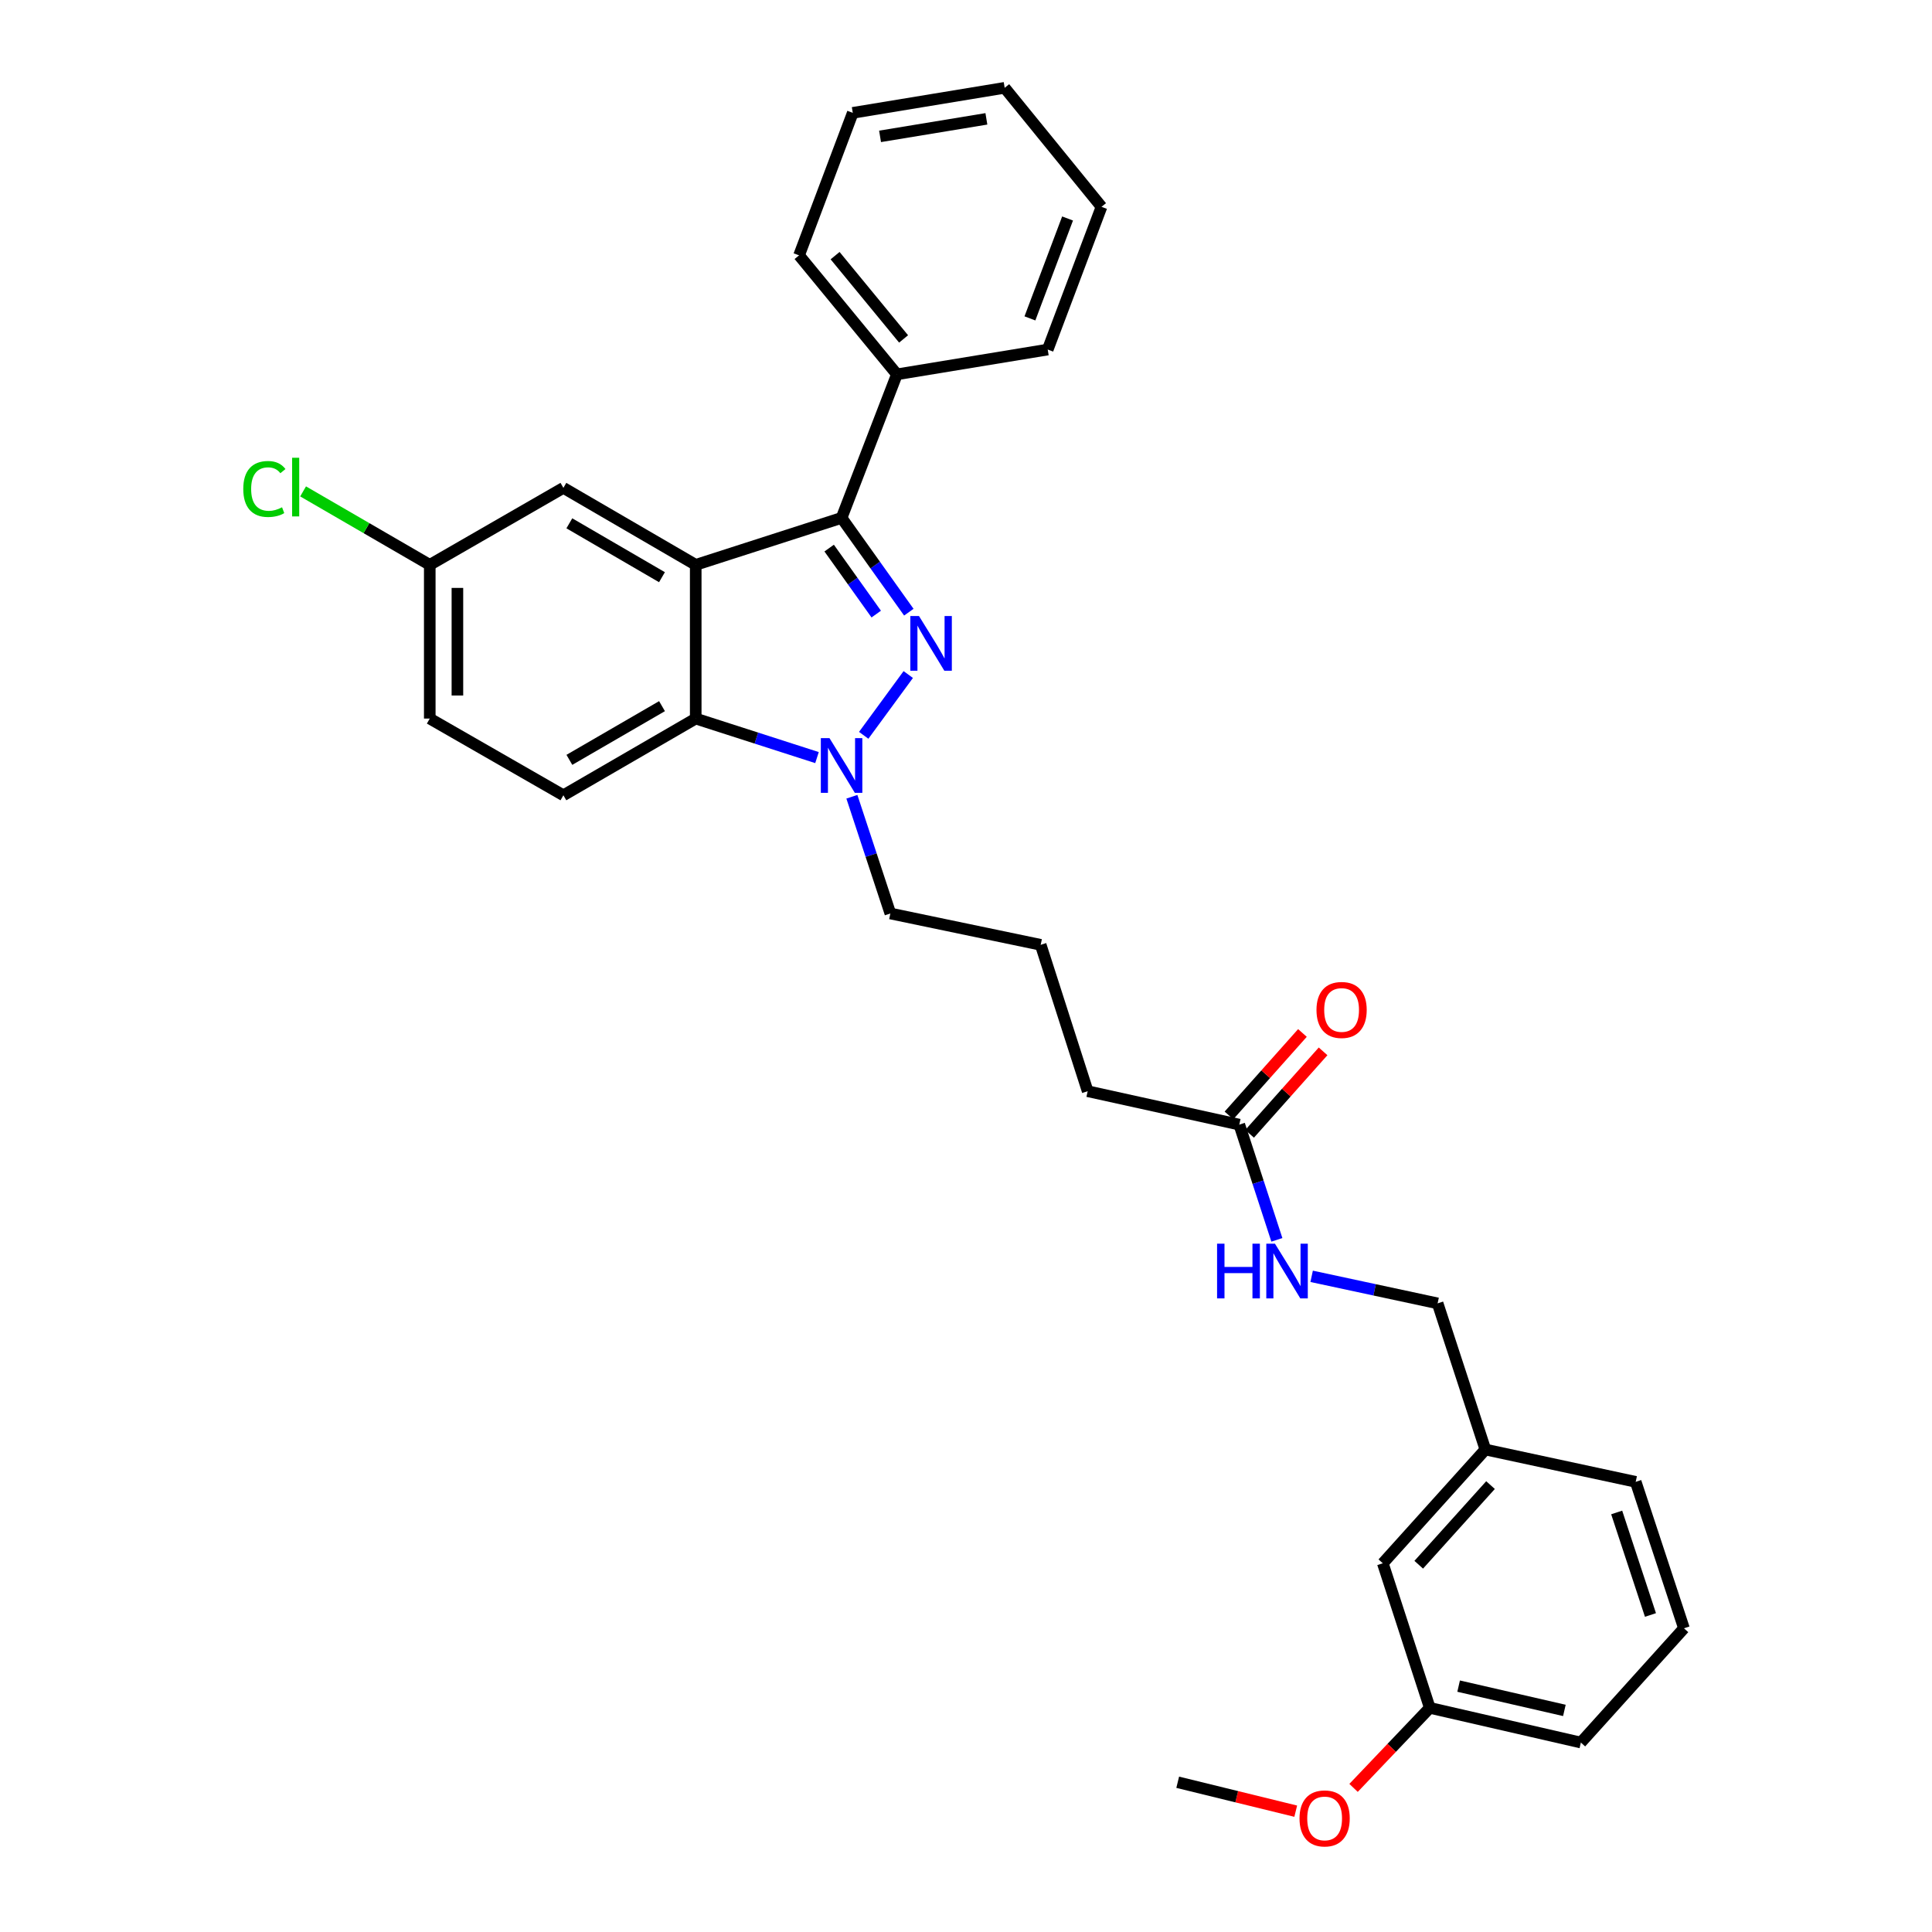 <?xml version='1.0' encoding='iso-8859-1'?>
<svg version='1.1' baseProfile='full'
              xmlns='http://www.w3.org/2000/svg'
                      xmlns:rdkit='http://www.rdkit.org/xml'
                      xmlns:xlink='http://www.w3.org/1999/xlink'
                  xml:space='preserve'
width='1000px' height='1000px' viewBox='0 0 1000 1000'>
<!-- END OF HEADER -->
<rect style='opacity:1.0;fill:#FFFFFF;stroke:none' width='1000' height='1000' x='0' y='0'> </rect>
<path class='bond-1' d='M 470.407,316.865 L 453.005,292.464' style='fill:none;fill-rule:evenodd;stroke:#0000FF;stroke-width:6px;stroke-linecap:butt;stroke-linejoin:miter;stroke-opacity:1' />
<path class='bond-1' d='M 453.005,292.464 L 435.602,268.062' style='fill:none;fill-rule:evenodd;stroke:#000000;stroke-width:6px;stroke-linecap:butt;stroke-linejoin:miter;stroke-opacity:1' />
<path class='bond-1' d='M 453.538,317.852 L 441.356,300.771' style='fill:none;fill-rule:evenodd;stroke:#0000FF;stroke-width:6px;stroke-linecap:butt;stroke-linejoin:miter;stroke-opacity:1' />
<path class='bond-1' d='M 441.356,300.771 L 429.174,283.69' style='fill:none;fill-rule:evenodd;stroke:#000000;stroke-width:6px;stroke-linecap:butt;stroke-linejoin:miter;stroke-opacity:1' />
<path class='bond-2' d='M 470.113,349.139 L 447.051,380.602' style='fill:none;fill-rule:evenodd;stroke:#0000FF;stroke-width:6px;stroke-linecap:butt;stroke-linejoin:miter;stroke-opacity:1' />
<path class='bond-0' d='M 360.104,292.369 L 435.602,268.062' style='fill:none;fill-rule:evenodd;stroke:#000000;stroke-width:6px;stroke-linecap:butt;stroke-linejoin:miter;stroke-opacity:1' />
<path class='bond-5' d='M 360.104,292.369 L 291.609,252.522' style='fill:none;fill-rule:evenodd;stroke:#000000;stroke-width:6px;stroke-linecap:butt;stroke-linejoin:miter;stroke-opacity:1' />
<path class='bond-5' d='M 342.635,298.76 L 294.689,270.866' style='fill:none;fill-rule:evenodd;stroke:#000000;stroke-width:6px;stroke-linecap:butt;stroke-linejoin:miter;stroke-opacity:1' />
<path class='bond-30' d='M 360.104,292.369 L 360.104,371.929' style='fill:none;fill-rule:evenodd;stroke:#000000;stroke-width:6px;stroke-linecap:butt;stroke-linejoin:miter;stroke-opacity:1' />
<path class='bond-7' d='M 435.602,268.062 L 464.242,193.756' style='fill:none;fill-rule:evenodd;stroke:#000000;stroke-width:6px;stroke-linecap:butt;stroke-linejoin:miter;stroke-opacity:1' />
<path class='bond-3' d='M 422.88,392.128 L 391.492,382.028' style='fill:none;fill-rule:evenodd;stroke:#0000FF;stroke-width:6px;stroke-linecap:butt;stroke-linejoin:miter;stroke-opacity:1' />
<path class='bond-3' d='M 391.492,382.028 L 360.104,371.929' style='fill:none;fill-rule:evenodd;stroke:#000000;stroke-width:6px;stroke-linecap:butt;stroke-linejoin:miter;stroke-opacity:1' />
<path class='bond-11' d='M 440.934,412.397 L 450.891,442.607' style='fill:none;fill-rule:evenodd;stroke:#0000FF;stroke-width:6px;stroke-linecap:butt;stroke-linejoin:miter;stroke-opacity:1' />
<path class='bond-11' d='M 450.891,442.607 L 460.848,472.816' style='fill:none;fill-rule:evenodd;stroke:#000000;stroke-width:6px;stroke-linecap:butt;stroke-linejoin:miter;stroke-opacity:1' />
<path class='bond-4' d='M 360.104,371.929 L 291.609,411.634' style='fill:none;fill-rule:evenodd;stroke:#000000;stroke-width:6px;stroke-linecap:butt;stroke-linejoin:miter;stroke-opacity:1' />
<path class='bond-4' d='M 342.655,365.507 L 294.708,393.3' style='fill:none;fill-rule:evenodd;stroke:#000000;stroke-width:6px;stroke-linecap:butt;stroke-linejoin:miter;stroke-opacity:1' />
<path class='bond-12' d='M 291.609,411.634 L 222.446,371.929' style='fill:none;fill-rule:evenodd;stroke:#000000;stroke-width:6px;stroke-linecap:butt;stroke-linejoin:miter;stroke-opacity:1' />
<path class='bond-10' d='M 291.609,252.522 L 222.446,292.369' style='fill:none;fill-rule:evenodd;stroke:#000000;stroke-width:6px;stroke-linecap:butt;stroke-linejoin:miter;stroke-opacity:1' />
<path class='bond-6' d='M 641.454,582.105 L 562.975,564.808' style='fill:none;fill-rule:evenodd;stroke:#000000;stroke-width:6px;stroke-linecap:butt;stroke-linejoin:miter;stroke-opacity:1' />
<path class='bond-8' d='M 641.454,582.105 L 651.179,611.92' style='fill:none;fill-rule:evenodd;stroke:#000000;stroke-width:6px;stroke-linecap:butt;stroke-linejoin:miter;stroke-opacity:1' />
<path class='bond-8' d='M 651.179,611.92 L 660.905,641.736' style='fill:none;fill-rule:evenodd;stroke:#0000FF;stroke-width:6px;stroke-linecap:butt;stroke-linejoin:miter;stroke-opacity:1' />
<path class='bond-9' d='M 646.795,586.864 L 665.81,565.522' style='fill:none;fill-rule:evenodd;stroke:#000000;stroke-width:6px;stroke-linecap:butt;stroke-linejoin:miter;stroke-opacity:1' />
<path class='bond-9' d='M 665.81,565.522 L 684.826,544.18' style='fill:none;fill-rule:evenodd;stroke:#FF0000;stroke-width:6px;stroke-linecap:butt;stroke-linejoin:miter;stroke-opacity:1' />
<path class='bond-9' d='M 636.112,577.346 L 655.128,556.004' style='fill:none;fill-rule:evenodd;stroke:#000000;stroke-width:6px;stroke-linecap:butt;stroke-linejoin:miter;stroke-opacity:1' />
<path class='bond-9' d='M 655.128,556.004 L 674.143,534.662' style='fill:none;fill-rule:evenodd;stroke:#FF0000;stroke-width:6px;stroke-linecap:butt;stroke-linejoin:miter;stroke-opacity:1' />
<path class='bond-22' d='M 464.242,193.756 L 413.592,132.168' style='fill:none;fill-rule:evenodd;stroke:#000000;stroke-width:6px;stroke-linecap:butt;stroke-linejoin:miter;stroke-opacity:1' />
<path class='bond-22' d='M 467.695,175.43 L 432.24,132.318' style='fill:none;fill-rule:evenodd;stroke:#000000;stroke-width:6px;stroke-linecap:butt;stroke-linejoin:miter;stroke-opacity:1' />
<path class='bond-23' d='M 464.242,193.756 L 542.3,180.927' style='fill:none;fill-rule:evenodd;stroke:#000000;stroke-width:6px;stroke-linecap:butt;stroke-linejoin:miter;stroke-opacity:1' />
<path class='bond-13' d='M 678.907,660.623 L 711.506,667.622' style='fill:none;fill-rule:evenodd;stroke:#0000FF;stroke-width:6px;stroke-linecap:butt;stroke-linejoin:miter;stroke-opacity:1' />
<path class='bond-13' d='M 711.506,667.622 L 744.105,674.621' style='fill:none;fill-rule:evenodd;stroke:#000000;stroke-width:6px;stroke-linecap:butt;stroke-linejoin:miter;stroke-opacity:1' />
<path class='bond-17' d='M 222.446,292.369 L 189.665,273.358' style='fill:none;fill-rule:evenodd;stroke:#000000;stroke-width:6px;stroke-linecap:butt;stroke-linejoin:miter;stroke-opacity:1' />
<path class='bond-17' d='M 189.665,273.358 L 156.883,254.347' style='fill:none;fill-rule:evenodd;stroke:#00CC00;stroke-width:6px;stroke-linecap:butt;stroke-linejoin:miter;stroke-opacity:1' />
<path class='bond-31' d='M 222.446,292.369 L 222.446,371.929' style='fill:none;fill-rule:evenodd;stroke:#000000;stroke-width:6px;stroke-linecap:butt;stroke-linejoin:miter;stroke-opacity:1' />
<path class='bond-31' d='M 236.754,304.303 L 236.754,359.995' style='fill:none;fill-rule:evenodd;stroke:#000000;stroke-width:6px;stroke-linecap:butt;stroke-linejoin:miter;stroke-opacity:1' />
<path class='bond-19' d='M 460.848,472.816 L 538.659,489.04' style='fill:none;fill-rule:evenodd;stroke:#000000;stroke-width:6px;stroke-linecap:butt;stroke-linejoin:miter;stroke-opacity:1' />
<path class='bond-15' d='M 744.105,674.621 L 768.826,750.27' style='fill:none;fill-rule:evenodd;stroke:#000000;stroke-width:6px;stroke-linecap:butt;stroke-linejoin:miter;stroke-opacity:1' />
<path class='bond-14' d='M 715.743,809.156 L 768.826,750.27' style='fill:none;fill-rule:evenodd;stroke:#000000;stroke-width:6px;stroke-linecap:butt;stroke-linejoin:miter;stroke-opacity:1' />
<path class='bond-14' d='M 734.333,809.903 L 771.491,768.683' style='fill:none;fill-rule:evenodd;stroke:#000000;stroke-width:6px;stroke-linecap:butt;stroke-linejoin:miter;stroke-opacity:1' />
<path class='bond-16' d='M 715.743,809.156 L 740.051,883.986' style='fill:none;fill-rule:evenodd;stroke:#000000;stroke-width:6px;stroke-linecap:butt;stroke-linejoin:miter;stroke-opacity:1' />
<path class='bond-24' d='M 768.826,750.27 L 846.637,767.003' style='fill:none;fill-rule:evenodd;stroke:#000000;stroke-width:6px;stroke-linecap:butt;stroke-linejoin:miter;stroke-opacity:1' />
<path class='bond-18' d='M 740.051,883.986 L 720.325,904.698' style='fill:none;fill-rule:evenodd;stroke:#000000;stroke-width:6px;stroke-linecap:butt;stroke-linejoin:miter;stroke-opacity:1' />
<path class='bond-18' d='M 720.325,904.698 L 700.598,925.409' style='fill:none;fill-rule:evenodd;stroke:#FF0000;stroke-width:6px;stroke-linecap:butt;stroke-linejoin:miter;stroke-opacity:1' />
<path class='bond-33' d='M 740.051,883.986 L 818.252,901.942' style='fill:none;fill-rule:evenodd;stroke:#000000;stroke-width:6px;stroke-linecap:butt;stroke-linejoin:miter;stroke-opacity:1' />
<path class='bond-33' d='M 754.983,872.734 L 809.724,885.304' style='fill:none;fill-rule:evenodd;stroke:#000000;stroke-width:6px;stroke-linecap:butt;stroke-linejoin:miter;stroke-opacity:1' />
<path class='bond-26' d='M 670.668,937.464 L 640.123,929.977' style='fill:none;fill-rule:evenodd;stroke:#FF0000;stroke-width:6px;stroke-linecap:butt;stroke-linejoin:miter;stroke-opacity:1' />
<path class='bond-26' d='M 640.123,929.977 L 609.579,922.49' style='fill:none;fill-rule:evenodd;stroke:#000000;stroke-width:6px;stroke-linecap:butt;stroke-linejoin:miter;stroke-opacity:1' />
<path class='bond-20' d='M 538.659,489.04 L 562.975,564.808' style='fill:none;fill-rule:evenodd;stroke:#000000;stroke-width:6px;stroke-linecap:butt;stroke-linejoin:miter;stroke-opacity:1' />
<path class='bond-21' d='M 871.612,842.803 L 846.637,767.003' style='fill:none;fill-rule:evenodd;stroke:#000000;stroke-width:6px;stroke-linecap:butt;stroke-linejoin:miter;stroke-opacity:1' />
<path class='bond-21' d='M 854.277,835.91 L 836.794,782.85' style='fill:none;fill-rule:evenodd;stroke:#000000;stroke-width:6px;stroke-linecap:butt;stroke-linejoin:miter;stroke-opacity:1' />
<path class='bond-25' d='M 871.612,842.803 L 818.252,901.942' style='fill:none;fill-rule:evenodd;stroke:#000000;stroke-width:6px;stroke-linecap:butt;stroke-linejoin:miter;stroke-opacity:1' />
<path class='bond-27' d='M 413.592,132.168 L 441.397,58.411' style='fill:none;fill-rule:evenodd;stroke:#000000;stroke-width:6px;stroke-linecap:butt;stroke-linejoin:miter;stroke-opacity:1' />
<path class='bond-28' d='M 542.3,180.927 L 570.137,107.05' style='fill:none;fill-rule:evenodd;stroke:#000000;stroke-width:6px;stroke-linecap:butt;stroke-linejoin:miter;stroke-opacity:1' />
<path class='bond-28' d='M 533.086,164.8 L 552.572,113.087' style='fill:none;fill-rule:evenodd;stroke:#000000;stroke-width:6px;stroke-linecap:butt;stroke-linejoin:miter;stroke-opacity:1' />
<path class='bond-32' d='M 441.397,58.411 L 520.019,45.455' style='fill:none;fill-rule:evenodd;stroke:#000000;stroke-width:6px;stroke-linecap:butt;stroke-linejoin:miter;stroke-opacity:1' />
<path class='bond-32' d='M 455.517,70.585 L 510.552,61.516' style='fill:none;fill-rule:evenodd;stroke:#000000;stroke-width:6px;stroke-linecap:butt;stroke-linejoin:miter;stroke-opacity:1' />
<path class='bond-29' d='M 570.137,107.05 L 520.019,45.455' style='fill:none;fill-rule:evenodd;stroke:#000000;stroke-width:6px;stroke-linecap:butt;stroke-linejoin:miter;stroke-opacity:1' />
<path  class='atom-0' d='M 475.668 318.86
L 484.948 333.86
Q 485.868 335.34, 487.348 338.02
Q 488.828 340.7, 488.908 340.86
L 488.908 318.86
L 492.668 318.86
L 492.668 347.18
L 488.788 347.18
L 478.828 330.78
Q 477.668 328.86, 476.428 326.66
Q 475.228 324.46, 474.868 323.78
L 474.868 347.18
L 471.188 347.18
L 471.188 318.86
L 475.668 318.86
' fill='#0000FF'/>
<path  class='atom-3' d='M 429.342 382.061
L 438.622 397.061
Q 439.542 398.541, 441.022 401.221
Q 442.502 403.901, 442.582 404.061
L 442.582 382.061
L 446.342 382.061
L 446.342 410.381
L 442.462 410.381
L 432.502 393.981
Q 431.342 392.061, 430.102 389.861
Q 428.902 387.661, 428.542 386.981
L 428.542 410.381
L 424.862 410.381
L 424.862 382.061
L 429.342 382.061
' fill='#0000FF'/>
<path  class='atom-9' d='M 629.954 643.729
L 633.794 643.729
L 633.794 655.769
L 648.274 655.769
L 648.274 643.729
L 652.114 643.729
L 652.114 672.049
L 648.274 672.049
L 648.274 658.969
L 633.794 658.969
L 633.794 672.049
L 629.954 672.049
L 629.954 643.729
' fill='#0000FF'/>
<path  class='atom-9' d='M 659.914 643.729
L 669.194 658.729
Q 670.114 660.209, 671.594 662.889
Q 673.074 665.569, 673.154 665.729
L 673.154 643.729
L 676.914 643.729
L 676.914 672.049
L 673.034 672.049
L 663.074 655.649
Q 661.914 653.729, 660.674 651.529
Q 659.474 649.329, 659.114 648.649
L 659.114 672.049
L 655.434 672.049
L 655.434 643.729
L 659.914 643.729
' fill='#0000FF'/>
<path  class='atom-10' d='M 681.409 522.751
Q 681.409 515.951, 684.769 512.151
Q 688.129 508.351, 694.409 508.351
Q 700.689 508.351, 704.049 512.151
Q 707.409 515.951, 707.409 522.751
Q 707.409 529.631, 704.009 533.551
Q 700.609 537.431, 694.409 537.431
Q 688.169 537.431, 684.769 533.551
Q 681.409 529.671, 681.409 522.751
M 694.409 534.231
Q 698.729 534.231, 701.049 531.351
Q 703.409 528.431, 703.409 522.751
Q 703.409 517.191, 701.049 514.391
Q 698.729 511.551, 694.409 511.551
Q 690.089 511.551, 687.729 514.351
Q 685.409 517.151, 685.409 522.751
Q 685.409 528.471, 687.729 531.351
Q 690.089 534.231, 694.409 534.231
' fill='#FF0000'/>
<path  class='atom-18' d='M 125.917 253.097
Q 125.917 246.057, 129.197 242.377
Q 132.517 238.657, 138.797 238.657
Q 144.637 238.657, 147.757 242.777
L 145.117 244.937
Q 142.837 241.937, 138.797 241.937
Q 134.517 241.937, 132.237 244.817
Q 129.997 247.657, 129.997 253.097
Q 129.997 258.697, 132.317 261.577
Q 134.677 264.457, 139.237 264.457
Q 142.357 264.457, 145.997 262.577
L 147.117 265.577
Q 145.637 266.537, 143.397 267.097
Q 141.157 267.657, 138.677 267.657
Q 132.517 267.657, 129.197 263.897
Q 125.917 260.137, 125.917 253.097
' fill='#00CC00'/>
<path  class='atom-18' d='M 151.197 236.937
L 154.877 236.937
L 154.877 267.297
L 151.197 267.297
L 151.197 236.937
' fill='#00CC00'/>
<path  class='atom-19' d='M 672.625 941.21
Q 672.625 934.41, 675.985 930.61
Q 679.345 926.81, 685.625 926.81
Q 691.905 926.81, 695.265 930.61
Q 698.625 934.41, 698.625 941.21
Q 698.625 948.09, 695.225 952.01
Q 691.825 955.89, 685.625 955.89
Q 679.385 955.89, 675.985 952.01
Q 672.625 948.13, 672.625 941.21
M 685.625 952.69
Q 689.945 952.69, 692.265 949.81
Q 694.625 946.89, 694.625 941.21
Q 694.625 935.65, 692.265 932.85
Q 689.945 930.01, 685.625 930.01
Q 681.305 930.01, 678.945 932.81
Q 676.625 935.61, 676.625 941.21
Q 676.625 946.93, 678.945 949.81
Q 681.305 952.69, 685.625 952.69
' fill='#FF0000'/>
</svg>

